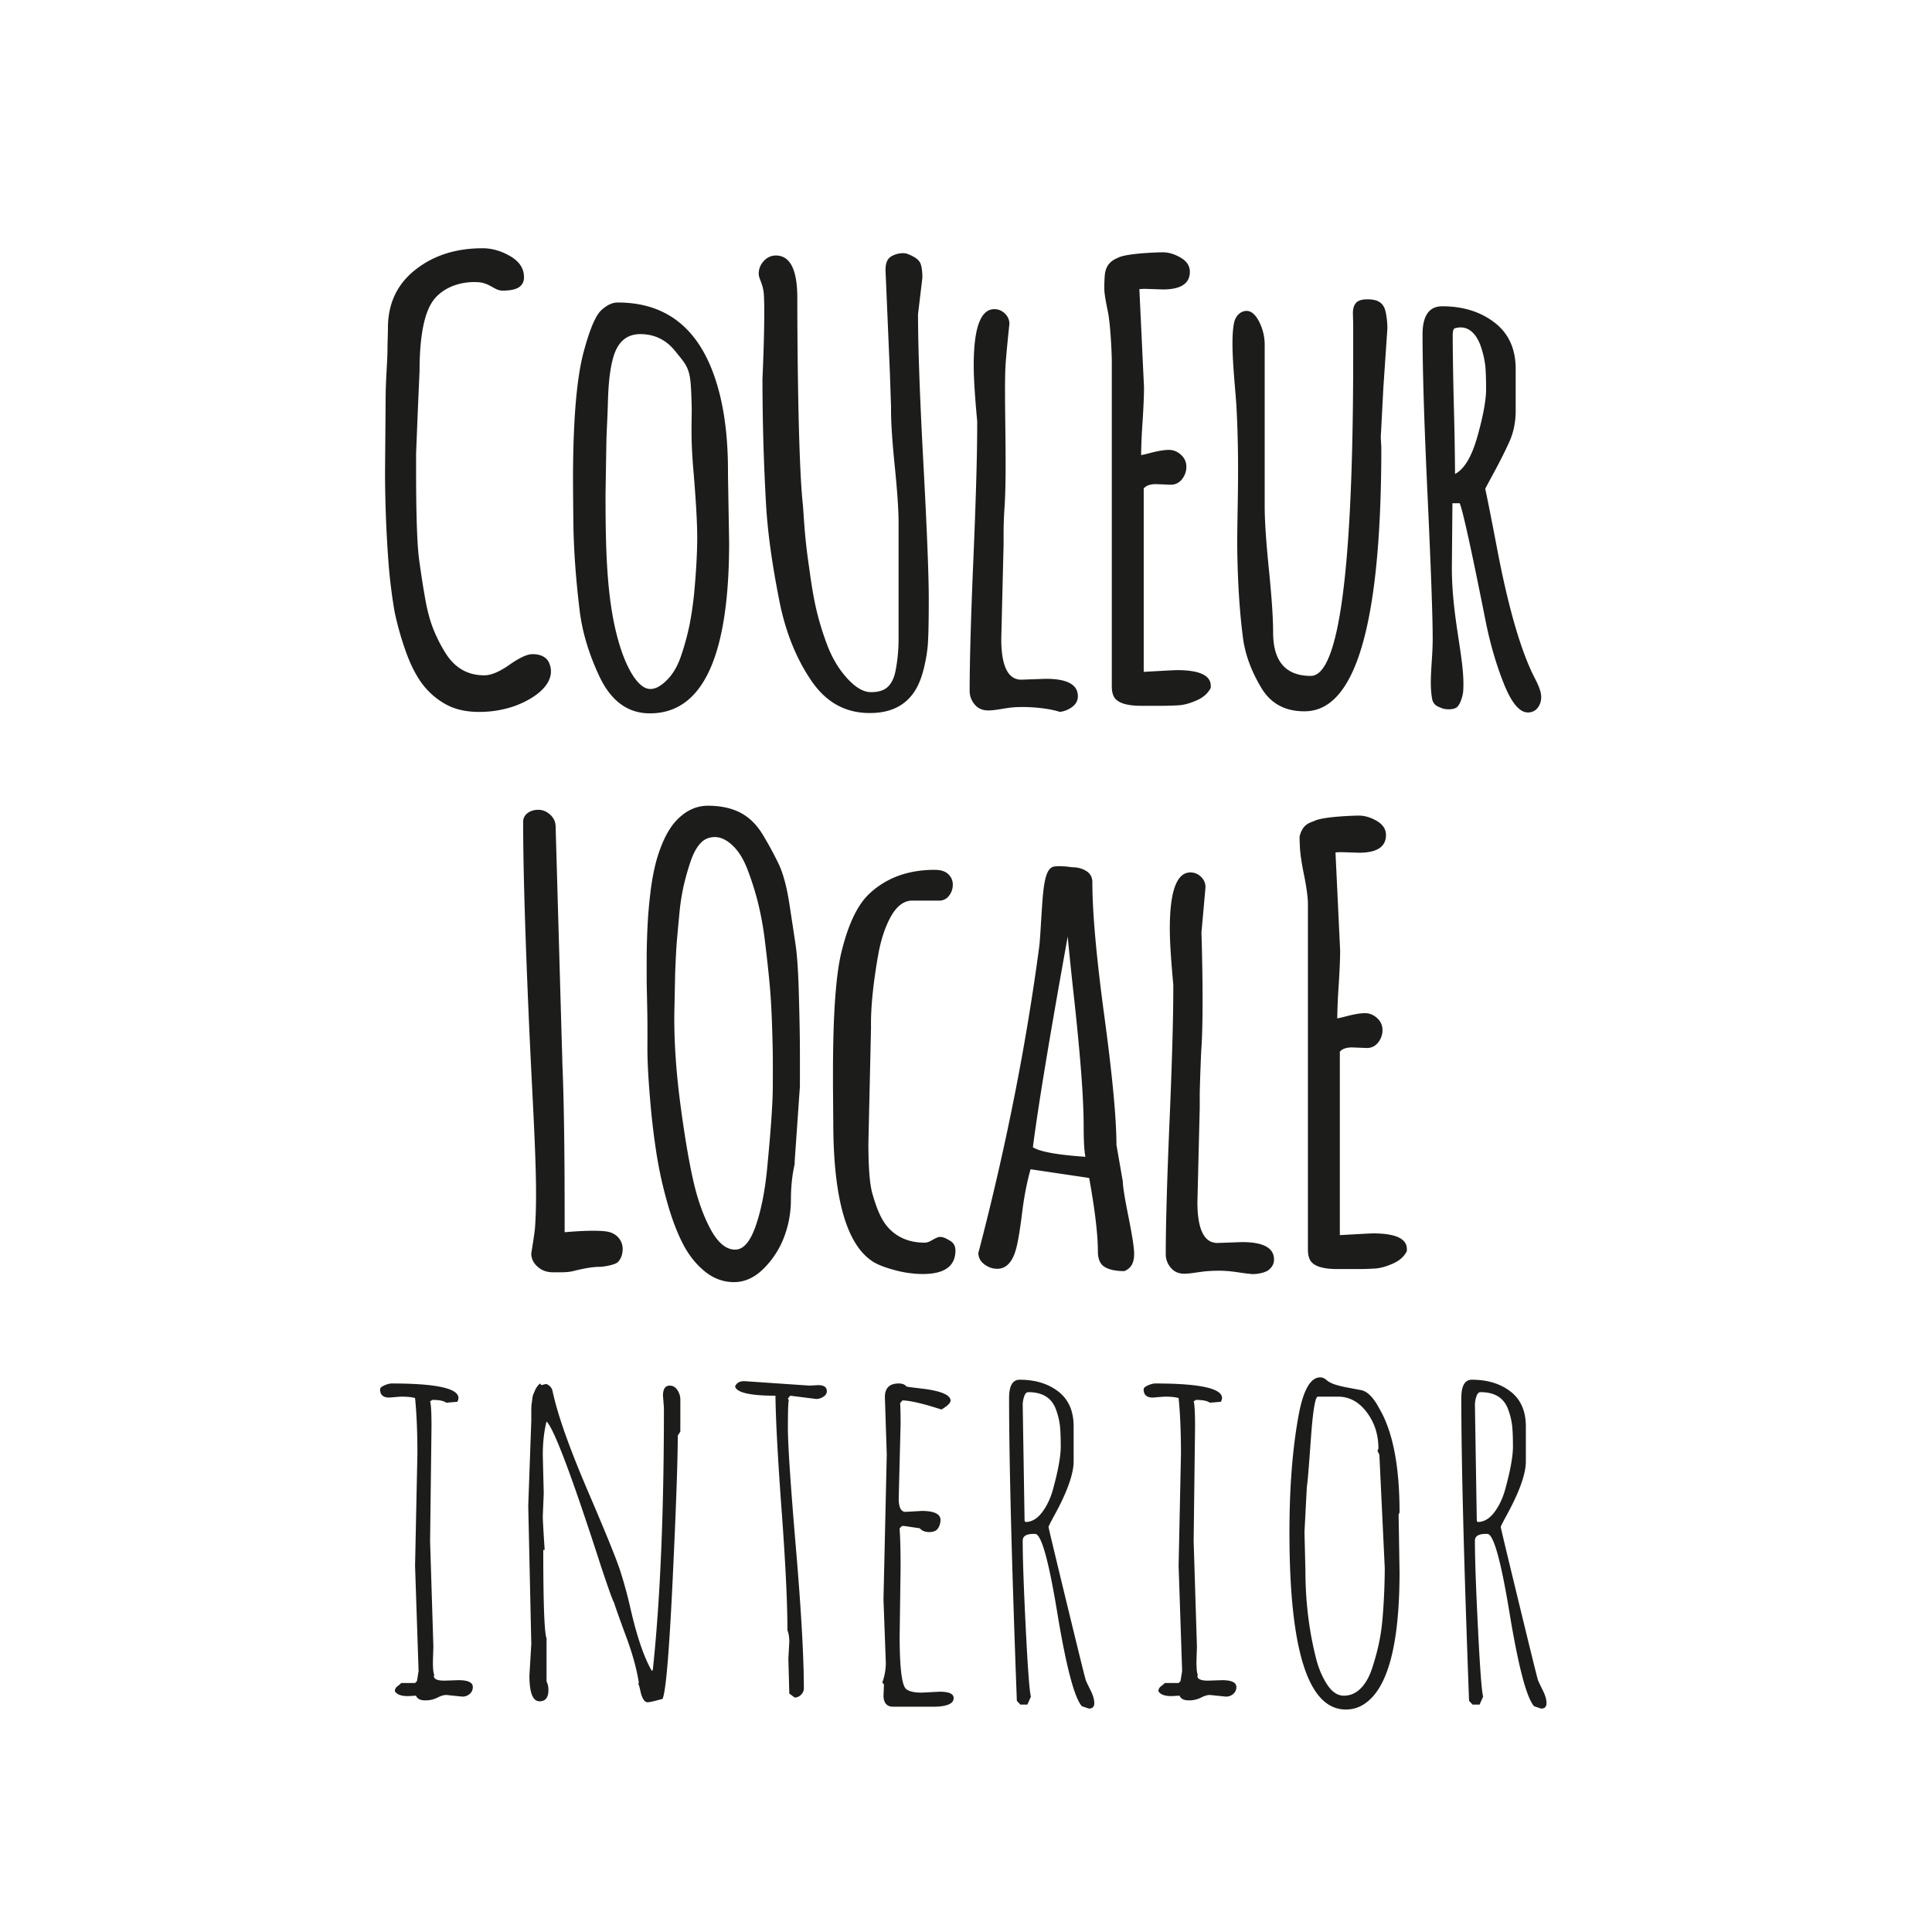 <svg xmlns="http://www.w3.org/2000/svg" width="140" height="140" viewBox="0 0 140 140"><path fill="#FFF" d="M0 0h140v140H0z"/><path fill="#1C1C1B" d="M34.649 20.449c-1.46-.091-2.803.519-3.406 1.556-.561.953-.841 2.593-.841 4.919 0 0-.092 2.031-.122 2.772-.032.757-.129 3.199-.129 3.199v1.03c0 3.336.073 5.543.22 6.623.147 1.08.298 2.047.452 2.902.154.855.354 1.583.599 2.186s.536 1.17.873 1.703c.673 1.066 1.605 1.598 2.796 1.598.491 0 1.1-.255 1.829-.767.729-.512 1.283-.768 1.661-.768.379 0 .984.085 1.219.653.552 1.334-.82 2.474-2.46 3.09a7.71 7.71 0 0 1-2.649.442c-.954 0-1.766-.193-2.439-.579a5.364 5.364 0 0 1-1.682-1.492c-.448-.61-.841-1.391-1.177-2.344a22.276 22.276 0 0 1-.799-2.839 39.36 39.36 0 0 1-.42-3.279 90.146 90.146 0 0 1-.273-6.812l.042-5.151c0-1.64.129-2.768.136-3.797.002-.47.032-1.088.032-1.523 0-1.766.659-3.171 1.977-4.215 1.317-1.044 2.943-1.566 4.877-1.566.686 0 1.359.192 2.018.578.659.386.988.893.988 1.525 0 .308-.119.546-.357.714-.239.168-.642.252-1.209.252-.568-.001-.913-.557-1.756-.61M43.942 31.994c-.018.995-.063 3.822-.063 3.822 0 4.163.087 7.858 1.009 10.891.566 1.86 1.338 3.03 2.039 3.195.505.119.988-.209 1.409-.63.42-.421.753-.984.999-1.693.245-.707.453-1.454.62-2.239a24.8 24.8 0 0 0 .358-2.481c.139-1.528.21-2.831.21-3.91s-.095-2.734-.284-4.963c-.189-2.228-.114-3.264-.114-4.357 0 0-.022-1.406-.096-2.039-.123-1.044-.445-1.329-1.104-2.15-.659-.819-1.5-1.229-2.523-1.229-.981 0-1.633.553-1.955 1.66-.267.926-.369 2.068-.4 3.427-.015.676-.093 2.06-.105 2.696m-2.418 3.109c-.017-4.513.259-7.723.778-9.63.434-1.612.855-2.606 1.261-2.984.407-.38.806-.569 1.199-.569 3.335 0 5.635 1.683 6.896 5.047.729 1.934 1.094 4.317 1.094 7.148v.316l.084 4.877c0 8.256-1.913 12.384-5.74 12.384-1.584 0-2.796-.876-3.637-2.628-.799-1.682-1.29-3.336-1.472-4.962-.294-2.452-.424-4.576-.441-6.371a559.2 559.2 0 0 1-.022-2.628M55.252 27.45s.206-4.419.1-6.114c-.046-.737-.373-1.146-.373-1.497 0-.35.122-.659.368-.925.245-.266.536-.399.873-.399 1.037 0 1.556 1.023 1.556 3.069 0 0-.006 11.217.4 14.969.044.412.087 1.447.206 2.596s.206 1.635.291 2.266c.074.543.219 1.559.417 2.465.203.932.483 1.875.841 2.828.358.953.841 1.766 1.451 2.438.61.673 1.188 1.01 1.735 1.01.547 0 .953-.13 1.22-.389.266-.259.448-.627.546-1.104.154-.757.231-1.548.231-2.375v-8.41c0-.911-.091-2.263-.273-4.058-.182-1.794-.273-3.146-.273-4.057v-.294l-.085-2.502-.315-7.38c0-.35.048-.778.398-.996.35-.216.87-.323 1.221-.182.338.136.768.338.91.674.156.37.142 1.05.142 1.05l-.315 2.628c0 2.397.129 6.006.389 10.827.259 4.822.389 8.084.389 9.786 0 1.703-.025 2.838-.074 3.405a10.977 10.977 0 0 1-.326 1.819c-.169.645-.399 1.178-.694 1.598-.686.981-1.738 1.472-3.154 1.472-1.752.014-3.161-.75-4.226-2.291-1.121-1.626-1.907-3.575-2.354-5.845-.533-2.677-.856-5.025-.967-7.044-.171-3.04-.255-6.053-.255-9.038M72.85 26.756c-.089 2.511.132 7.307-.061 10.049a28.063 28.063 0 0 0-.065 1.767v.862l-.168 6.853c0 1.976.484 2.965 1.45 2.965l1.787-.063c1.542 0 2.313.42 2.313 1.262 0 .308-.134.563-.4.767a1.842 1.842 0 0 1-.904.368c-1.051-.337-2.754-.426-3.69-.295-.529.074-1.065.19-1.492.19-.428 0-.761-.148-.999-.442a1.502 1.502 0 0 1-.357-.966c0-2.131.091-5.337.273-9.62.182-4.282.274-7.488.274-9.619v-.314c-.168-1.794-.252-3.139-.252-4.037 0-2.72.498-4.08 1.493-4.08.294 0 .549.106.767.316.217.21.326.462.326.757-.001 0-.266 2.457-.295 3.28M84.834 35.124l-1.073-.042c-.421 0-.715.105-.883.316v13.287c1.472-.084 2.271-.126 2.397-.126 1.64 0 2.461.379 2.461 1.136v.147c-.198.392-.534.694-1.01.905-.476.209-.897.329-1.262.357a19.76 19.76 0 0 1-1.408.041H82.71c-1.065 0-1.724-.209-1.976-.63-.113-.196-.169-.455-.169-.778v-23.57c0-.49-.089-2.672-.294-3.637-.115-.542-.228-1.167-.243-1.466-.014-.284 0-.821.031-1.138.09-.913.693-1.126.99-1.265.73-.341 3.196-.379 3.196-.379.434 0 .872.131 1.313.39.442.259.663.599.663 1.02 0 .855-.652 1.282-1.956 1.282l-1.24-.041a3.62 3.62 0 0 0-.462.021l.336 7.105c0 .576-.035 1.413-.105 2.513a41.517 41.517 0 0 0-.105 2.407c.154-.028.364-.077.631-.147.589-.155 1.047-.232 1.376-.232.33 0 .624.119.884.357.259.239.389.526.389.862 0 .337-.105.638-.316.904a.994.994 0 0 1-.819.401M100.055 31.696l.041.736c0 12.741-1.85 19.11-5.55 19.11-1.429.014-2.487-.567-3.175-1.745-.714-1.205-1.15-2.403-1.303-3.595-.239-1.836-.374-3.942-.41-6.318-.035-2.376.18-5.811-.053-10.291-.079-1.538-.483-4.648-.189-6.159.126-.647.57-.905.914-.905.344 0 .648.263.915.788.266.526.399 1.084.399 1.671V36.7c0 1.024.101 2.545.305 4.563.204 2.017.306 3.539.306 4.562 0 2.102.911 3.154 2.733 3.154 2.047 0 3.069-7.716 3.069-23.147v-2.418l-.021-.715c0-.336.077-.589.231-.757.155-.168.425-.252.81-.252.385 0 .675.063.872.189.182.112.316.28.399.505.111.35.175.812.189 1.387l-.294 4.331-.188 3.594zM105.417 23.792c-.151.045-.149.453-.148.61.004 1.177.028 2.876.085 5.098a227.3 227.3 0 0 1 .083 4.846c.674-.35 1.216-1.265 1.63-2.744.414-1.479.62-2.61.62-3.395 0-.785-.02-1.363-.062-1.735a6.785 6.785 0 0 0-.273-1.229c-.282-.926-.894-1.763-1.935-1.451m-.168 12.677l-.042 4.667c0 3.798.987 6.73.819 8.977-.024.313-.223.983-.484 1.156-.249.166-.8.165-1.073.043-.194-.087-.6-.17-.692-.673-.235-1.284.041-2.737.041-4.342 0-1.604-.122-5.034-.367-10.291-.246-5.256-.368-9.18-.368-11.773 0-1.359.476-2.039 1.43-2.039 1.5 0 2.762.392 3.784 1.176 1.023.785 1.535 1.907 1.535 3.364v3.028c0 .827-.155 1.58-.463 2.26-.308.68-.666 1.394-1.072 2.144-.406.75-.629 1.166-.672 1.251.154.7.427 2.074.819 4.121.842 4.471 1.773 7.687 2.796 9.65.295.561.441.999.441 1.314 0 .315-.087.581-.263.798a.853.853 0 0 1-.704.326c-.603 0-1.181-.69-1.734-2.071-.554-1.38-.999-2.912-1.335-4.593-1.023-5.144-1.647-7.976-1.871-8.494h-.525zM43.458 91.799c-.541-.001-1.169.123-1.934.311-.445.109-1.02.084-1.461.084-.442 0-.813-.136-1.114-.41-.302-.273-.452-.592-.452-.957 0 0 .239-1.414.274-1.892.234-3.257-.144-8.16-.431-14.685-.288-6.525-.431-11.42-.431-14.686 0-.266.105-.48.315-.641.211-.161.473-.242.788-.242.316 0 .602.119.862.357.26.239.389.533.389.883l.442 15.495.042 1.367v.189c.112 2.495.169 6.238.169 11.227v1.093s2.496-.242 3.279 0c.713.221.925.82.925 1.199 0 .378-.105.69-.315.935-.212.246-1.123.373-1.347.373M54.148 62.96c-.287-.736-.645-1.304-1.072-1.704-.428-.398-.852-.599-1.272-.599-.42 0-.767.148-1.041.442-.273.295-.505.711-.694 1.251-.189.54-.357 1.118-.504 1.734a15.737 15.737 0 0 0-.336 2.135c-.077.805-.144 1.538-.2 2.196-.042.646-.078 1.36-.105 2.145-.028 1.303-.049 2.32-.063 3.048v.189c0 1.92.147 3.991.441 6.212.294 2.222.599 4.04.915 5.456.315 1.417.739 2.617 1.272 3.606.532.988 1.128 1.482 1.786 1.482.575 0 1.058-.539 1.451-1.619.392-1.093.673-2.439.841-4.037.28-2.859.424-4.867.431-6.023.007-1.156.007-2.001 0-2.535-.007-.532-.028-1.306-.063-2.323-.035-1.015-.095-1.969-.179-2.859s-.193-1.875-.326-2.954a22.747 22.747 0 0 0-.525-2.88 20.8 20.8 0 0 0-.757-2.363m3.816 15.757l-.379 5.445v.189c-.182.799-.273 1.66-.273 2.586 0 .925-.162 1.818-.484 2.68a6.402 6.402 0 0 1-1.472 2.291c-.659.665-1.38.999-2.166.999-.785 0-1.5-.266-2.144-.798-.645-.533-1.177-1.216-1.598-2.05-.42-.833-.792-1.829-1.114-2.986a30.205 30.205 0 0 1-.747-3.385 53.77 53.77 0 0 1-.431-3.479c-.168-1.863-.249-3.311-.242-4.341.007-1.03.004-1.913-.011-2.649-.014-.736-.028-1.398-.042-1.987V69.109c.014-.827.038-1.569.074-2.229.035-.659.098-1.37.189-2.134a17.39 17.39 0 0 1 .347-2.018c.14-.582.329-1.152.568-1.714.252-.574.532-1.043.841-1.408.701-.812 1.506-1.219 2.418-1.219.911 0 1.689.165 2.334.494.645.33 1.188.859 1.63 1.587a24.74 24.74 0 0 1 1.156 2.124c.329.687.588 1.643.778 2.87.189 1.226.339 2.217.452 2.975.112.771.189 1.87.231 3.301.056 1.92.085 3.419.085 4.499v2.48zM60.382 81.303l-.021-2.523v-1.03c0-4.233.21-7.176.631-8.831.504-2.047 1.205-3.462 2.102-4.247 1.219-1.093 2.761-1.64 4.625-1.64.449 0 .781.105.999.316.217.21.325.462.325.757s-.087.557-.262.788a.861.861 0 0 1-.662.368h-2.018c-.589 0-1.1.378-1.535 1.135-.42.757-.729 1.683-.925 2.775-.365 2.075-.54 3.792-.525 5.151v.21l-.189 8.305c0 1.752.095 2.964.284 3.637.189.673.385 1.216.589 1.629.203.414.445.753.725 1.02.645.617 1.472.925 2.481.925.336 0 .573-.243.925-.378.314-.121.637.078.904.232.266.154.399.392.399.714 0 1.136-.792 1.704-2.376 1.704a7.853 7.853 0 0 1-2.028-.284c-.708-.189-1.237-.396-1.587-.621-1.908-1.233-2.861-4.604-2.861-10.112M78.653 83.826c-.085-.42-.127-1.153-.127-2.197s-.059-2.341-.178-3.89c-.12-1.548-.291-3.35-.515-5.402a271.51 271.51 0 0 1-.463-4.468c-1.303 7.219-2.144 12.307-2.523 15.264.49.321 1.759.553 3.806.693m2.249-.863l.461 2.65c0 .35.138 1.205.411 2.565.273 1.36.41 2.249.41 2.67v.042c0 .63-.239 1.037-.715 1.219-.603 0-1.073-.098-1.408-.294-.336-.196-.504-.575-.504-1.135 0-1.221-.211-2.993-.631-5.32l-4.247-.631c-.267.953-.47 1.997-.61 3.132s-.273 1.963-.399 2.481c-.253 1.065-.723 1.599-1.409 1.599-.337 0-.648-.11-.935-.327-.288-.216-.431-.494-.431-.83l.104-.379c1.934-7.47 3.371-14.745 4.31-21.824.028-.195.07-.77.126-1.724.14-2.103.183-3.69.799-4.015.32-.17 1.451 0 1.451 0 .392 0 .735.092 1.03.274.294.182.442.455.442.819 0 2.187.291 5.431.873 9.734.581 4.306.872 7.403.872 9.294M87.062 67.574s.188 5.609-.007 8.43c-.03.426-.118 2.797-.118 3.386v.862l-.168 6.853c0 1.976.483 2.965 1.449 2.965l1.788-.063c1.541 0 2.313.42 2.313 1.262 0 .308-.134.563-.401.767-.265.203-.899.316-1.237.284-1.099-.102-1.627-.316-3.152-.21-.532.037-1.27.189-1.698.189-.427 0-.76-.148-.998-.442a1.497 1.497 0 0 1-.358-.966c0-2.131.091-5.337.273-9.62.182-4.282.273-7.488.273-9.619v-.315c-.168-1.794-.252-3.139-.252-4.037 0-2.72.498-4.08 1.492-4.08.295 0 .55.105.768.316.218.21.326.462.326.757l-.293 3.281zM99.045 75.942l-1.072-.042c-.42 0-.715.105-.883.315v13.287c1.471-.084 2.271-.126 2.397-.126 1.64 0 2.46.379 2.46 1.136v.147c-.196.392-.532.694-1.009.904-.477.21-.897.329-1.262.357a19.74 19.74 0 0 1-1.408.041h-1.346c-1.066 0-1.724-.209-1.977-.63-.111-.196-.168-.455-.168-.778V65.534c0-.49-.098-1.219-.293-2.186-.197-.967-.295-1.703-.295-2.207 0 0-.039-.448 0-.591.248-.884.775-.932 1.072-1.071.73-.34 3.196-.378 3.196-.378.434 0 .872.13 1.314.389.441.258.662.599.662 1.02 0 .855-.652 1.282-1.955 1.282l-1.24-.041c-.21 0-.365.007-.463.021l.337 7.105c0 .576-.036 1.413-.105 2.513a42.46 42.46 0 0 0-.105 2.407c.155-.029.364-.077.63-.147.589-.155 1.048-.232 1.378-.232.329 0 .623.119.882.357s.389.526.389.862c0 .337-.105.638-.315.904a.997.997 0 0 1-.821.401"/><g fill="#1C1C1B"><path d="M33.496 122.942l-1.157-.119c-.182 0-.397.065-.646.196a1.91 1.91 0 0 1-.893.195c-.346 0-.564-.113-.655-.34l-.578.033c-.499 0-.816-.118-.953-.356 0-.147.065-.27.196-.366.13-.096.218-.173.264-.229h1.003l.136-.136.119-.731-.255-7.62.17-8.13c0-1.576-.057-2.92-.17-4.031-.227-.068-.573-.103-1.038-.103l-.833.068c-.442 0-.663-.198-.663-.596 0-.102.104-.198.314-.289.21-.09.383-.136.519-.136 3.231 0 4.847.352 4.847 1.055a.652.652 0 0 1-.085.272l-.799.067c-.182-.136-.516-.204-1.003-.204l-.17.103c.068.204.102.822.102 1.854l-.102 8.283.238 7.637-.034 1.072c0 .544.034.867.102.97l-.034.085c0 .227.255.34.765.34l1.021-.034c.692 0 1.038.165 1.038.493a.64.64 0 0 1-.221.502.792.792 0 0 1-.545.195zM48.11 102.005l-.068-.867c0-.487.164-.731.493-.731.227 0 .411.107.553.323.142.215.212.442.212.68v2.33l-.187.29c0 1.813-.125 5.326-.374 10.536-.25 5.211-.493 8.06-.731 8.547-.057.012-.224.055-.502.128-.278.074-.474.11-.587.11s-.215-.076-.306-.229-.161-.354-.212-.604c-.051-.249-.1-.414-.145-.493l.034-.103c-.147-.963-.451-2.066-.91-3.308s-.757-2.078-.893-2.509c-.08-.103-.391-.97-.936-2.603-2.086-6.475-3.402-9.973-3.946-10.494-.182.714-.272 1.53-.272 2.449l.068 2.738-.068 1.684c0 .261.045 1.071.136 2.433h-.102c0 3.866.079 6.004.238 6.412v3.13c.09.158.136.362.136.612 0 .544-.215.816-.646.816-.488 0-.731-.624-.731-1.871l.136-2.279-.221-10.019.221-6.174v-.612c0-.307.008-.511.025-.612.017-.103.034-.224.051-.366.017-.142.042-.252.077-.331l.119-.272a1.35 1.35 0 0 1 .357-.493l.102.119.34-.085a.688.688 0 0 1 .476.544c0 .023.014.088.043.195.028.108.042.168.042.179.396 1.656 1.23 3.964 2.5 6.923 1.27 2.96 2.041 4.862 2.313 5.706.272.846.516 1.738.731 2.68.476 2.086.998 3.611 1.564 4.575l.068-.103c.535-5.068.802-11.395.802-18.981zm-.732 21.244c.022 0 .034.011.034.034l-.034-.034zM59.152 101.376l-1.888-.238-.17.204.068.136c-.045.091-.068.754-.068 1.99s.192 4.124.578 8.666c.385 4.541.578 7.946.578 10.214 0 .17-.068.323-.204.459a.634.634 0 0 1-.459.204l-.391-.289-.068-2.534.068-1.225c0-.317-.045-.596-.136-.834 0-1.973-.139-4.848-.417-8.623-.278-3.776-.428-6.565-.451-8.368-1.826 0-2.801-.222-2.926-.664.102-.261.323-.391.664-.391l4.728.323.629-.034c.419 0 .629.147.629.442 0 .158-.085.292-.255.399a.932.932 0 0 1-.509.163zM64.02 122.942l.034-.884-.119-.137c.17-.465.255-.94.255-1.429l-.17-4.592.238-10.495-.136-4.167c0-.657.334-.986 1.003-.986.261 0 .448.074.562.221.079.023.414.068 1.003.137 1.429.158 2.16.448 2.194.867 0 .182-.221.402-.663.663-1.282-.419-2.223-.641-2.824-.663l-.17.204c.022.329.034.828.034 1.497l-.136 5.408c0 .646.165.97.493.97l1.174-.068c.884 0 1.338.21 1.361.63 0 .238-.06.448-.179.629-.119.182-.332.272-.638.272s-.533-.091-.681-.272l-1.14-.17h-.153l-.17.17v.103c.045.601.068 1.52.068 2.755l-.068 4.95c0 2.313.159 3.595.477 3.844.204.17.578.255 1.123.255l1.292-.067c.681 0 1.021.152 1.021.459 0 .419-.504.629-1.514.629h-2.875c-.43-.001-.662-.246-.696-.733zM73.123 101.307c0-.885.255-1.327.766-1.327 1.134 0 2.069.287 2.806.859s1.105 1.414 1.105 2.525v2.534c0 .896-.454 2.178-1.36 3.845-.306.556-.459.858-.459.91 0 .051.439 1.888 1.318 5.511.878 3.622 1.341 5.491 1.386 5.604.045.113.159.352.34.714.181.363.272.675.272.936s-.13.392-.391.392l-.51-.171c-.544-.612-1.14-2.88-1.786-6.803-.624-3.787-1.157-5.682-1.599-5.682h-.136c-.51 0-.766.165-.766.493 0 1.271.074 3.383.221 6.336.147 2.954.272 4.607.375 4.958l-.255.579h-.51l-.255-.272c-.375-10.057-.562-17.371-.562-21.941zm.986.477l.136 8.436.068.068c.442 0 .839-.229 1.191-.688.351-.46.618-1.018.799-1.676.374-1.36.562-2.393.562-3.096s-.023-1.233-.068-1.59a5.138 5.138 0 0 0-.289-1.132c-.306-.816-.969-1.225-1.99-1.225-.136 0-.238.108-.306.323a1.964 1.964 0 0 0-.103.58zM88.826 122.942l-1.157-.119c-.182 0-.397.065-.646.196a1.91 1.91 0 0 1-.893.195c-.346 0-.564-.113-.655-.34l-.578.033c-.499 0-.816-.118-.953-.356 0-.147.065-.27.196-.366.13-.096.218-.173.264-.229h1.003l.136-.136.119-.731-.255-7.62.17-8.13c0-1.576-.057-2.92-.17-4.031-.227-.068-.573-.103-1.038-.103l-.833.068c-.442 0-.663-.198-.663-.596 0-.102.104-.198.314-.289.21-.09.383-.136.519-.136 3.231 0 4.847.352 4.847 1.055a.652.652 0 0 1-.085.272l-.799.067c-.182-.136-.516-.204-1.003-.204l-.17.103c.068.204.102.822.102 1.854l-.102 8.283.238 7.637-.034 1.072c0 .544.034.867.102.97l-.034.085c0 .227.255.34.765.34l1.021-.034c.692 0 1.038.165 1.038.493a.64.64 0 0 1-.221.502.794.794 0 0 1-.545.195zM101.348 109.76l.068 4.15c0 5.228-.839 8.408-2.518 9.542a2.36 2.36 0 0 1-1.377.425c-2.722 0-4.083-4.274-4.083-12.824 0-3.3.227-6.163.681-8.59.34-1.769.856-2.653 1.548-2.653.159 0 .309.063.451.188.142.125.334.229.578.314.244.085.578.167 1.003.246l.91.171c.465.079.913.527 1.344 1.344.975 1.655 1.463 4.161 1.463 7.518l-.068.169zm-6.821 1.259l.068 2.756c0 2.211.25 4.314.749 6.31.181.749.451 1.4.808 1.956.357.556.766.834 1.225.834.459 0 .862-.171 1.208-.511.346-.34.621-.813.825-1.42s.375-1.225.51-1.854c.136-.629.232-1.335.289-2.117a46.3 46.3 0 0 0 .136-3.334l-.391-8.232-.136-.271.068-.17c0-1.01-.284-1.889-.851-2.637s-1.259-1.123-2.075-1.123h-1.463c-.193 0-.363 1.035-.51 3.104s-.244 3.218-.289 3.444l-.171 3.265zM105.892 101.307c0-.885.255-1.327.766-1.327 1.134 0 2.069.287 2.806.859s1.105 1.414 1.105 2.525v2.534c0 .896-.454 2.178-1.36 3.845-.306.556-.459.858-.459.91 0 .051.439 1.888 1.318 5.511.878 3.622 1.341 5.491 1.386 5.604.045.113.159.352.34.714.181.363.272.675.272.936s-.13.392-.391.392l-.51-.171c-.544-.612-1.14-2.88-1.786-6.803-.624-3.787-1.157-5.682-1.599-5.682h-.136c-.51 0-.766.165-.766.493 0 1.271.074 3.383.221 6.336.147 2.954.272 4.607.375 4.958l-.255.579h-.51l-.255-.272c-.375-10.057-.562-17.371-.562-21.941zm.986.477l.136 8.436.068.068c.442 0 .839-.229 1.191-.688.351-.46.618-1.018.799-1.676.374-1.36.562-2.393.562-3.096s-.023-1.233-.068-1.59a5.138 5.138 0 0 0-.289-1.132c-.306-.816-.969-1.225-1.99-1.225-.136 0-.238.108-.306.323a1.964 1.964 0 0 0-.103.58z"/></g></svg>